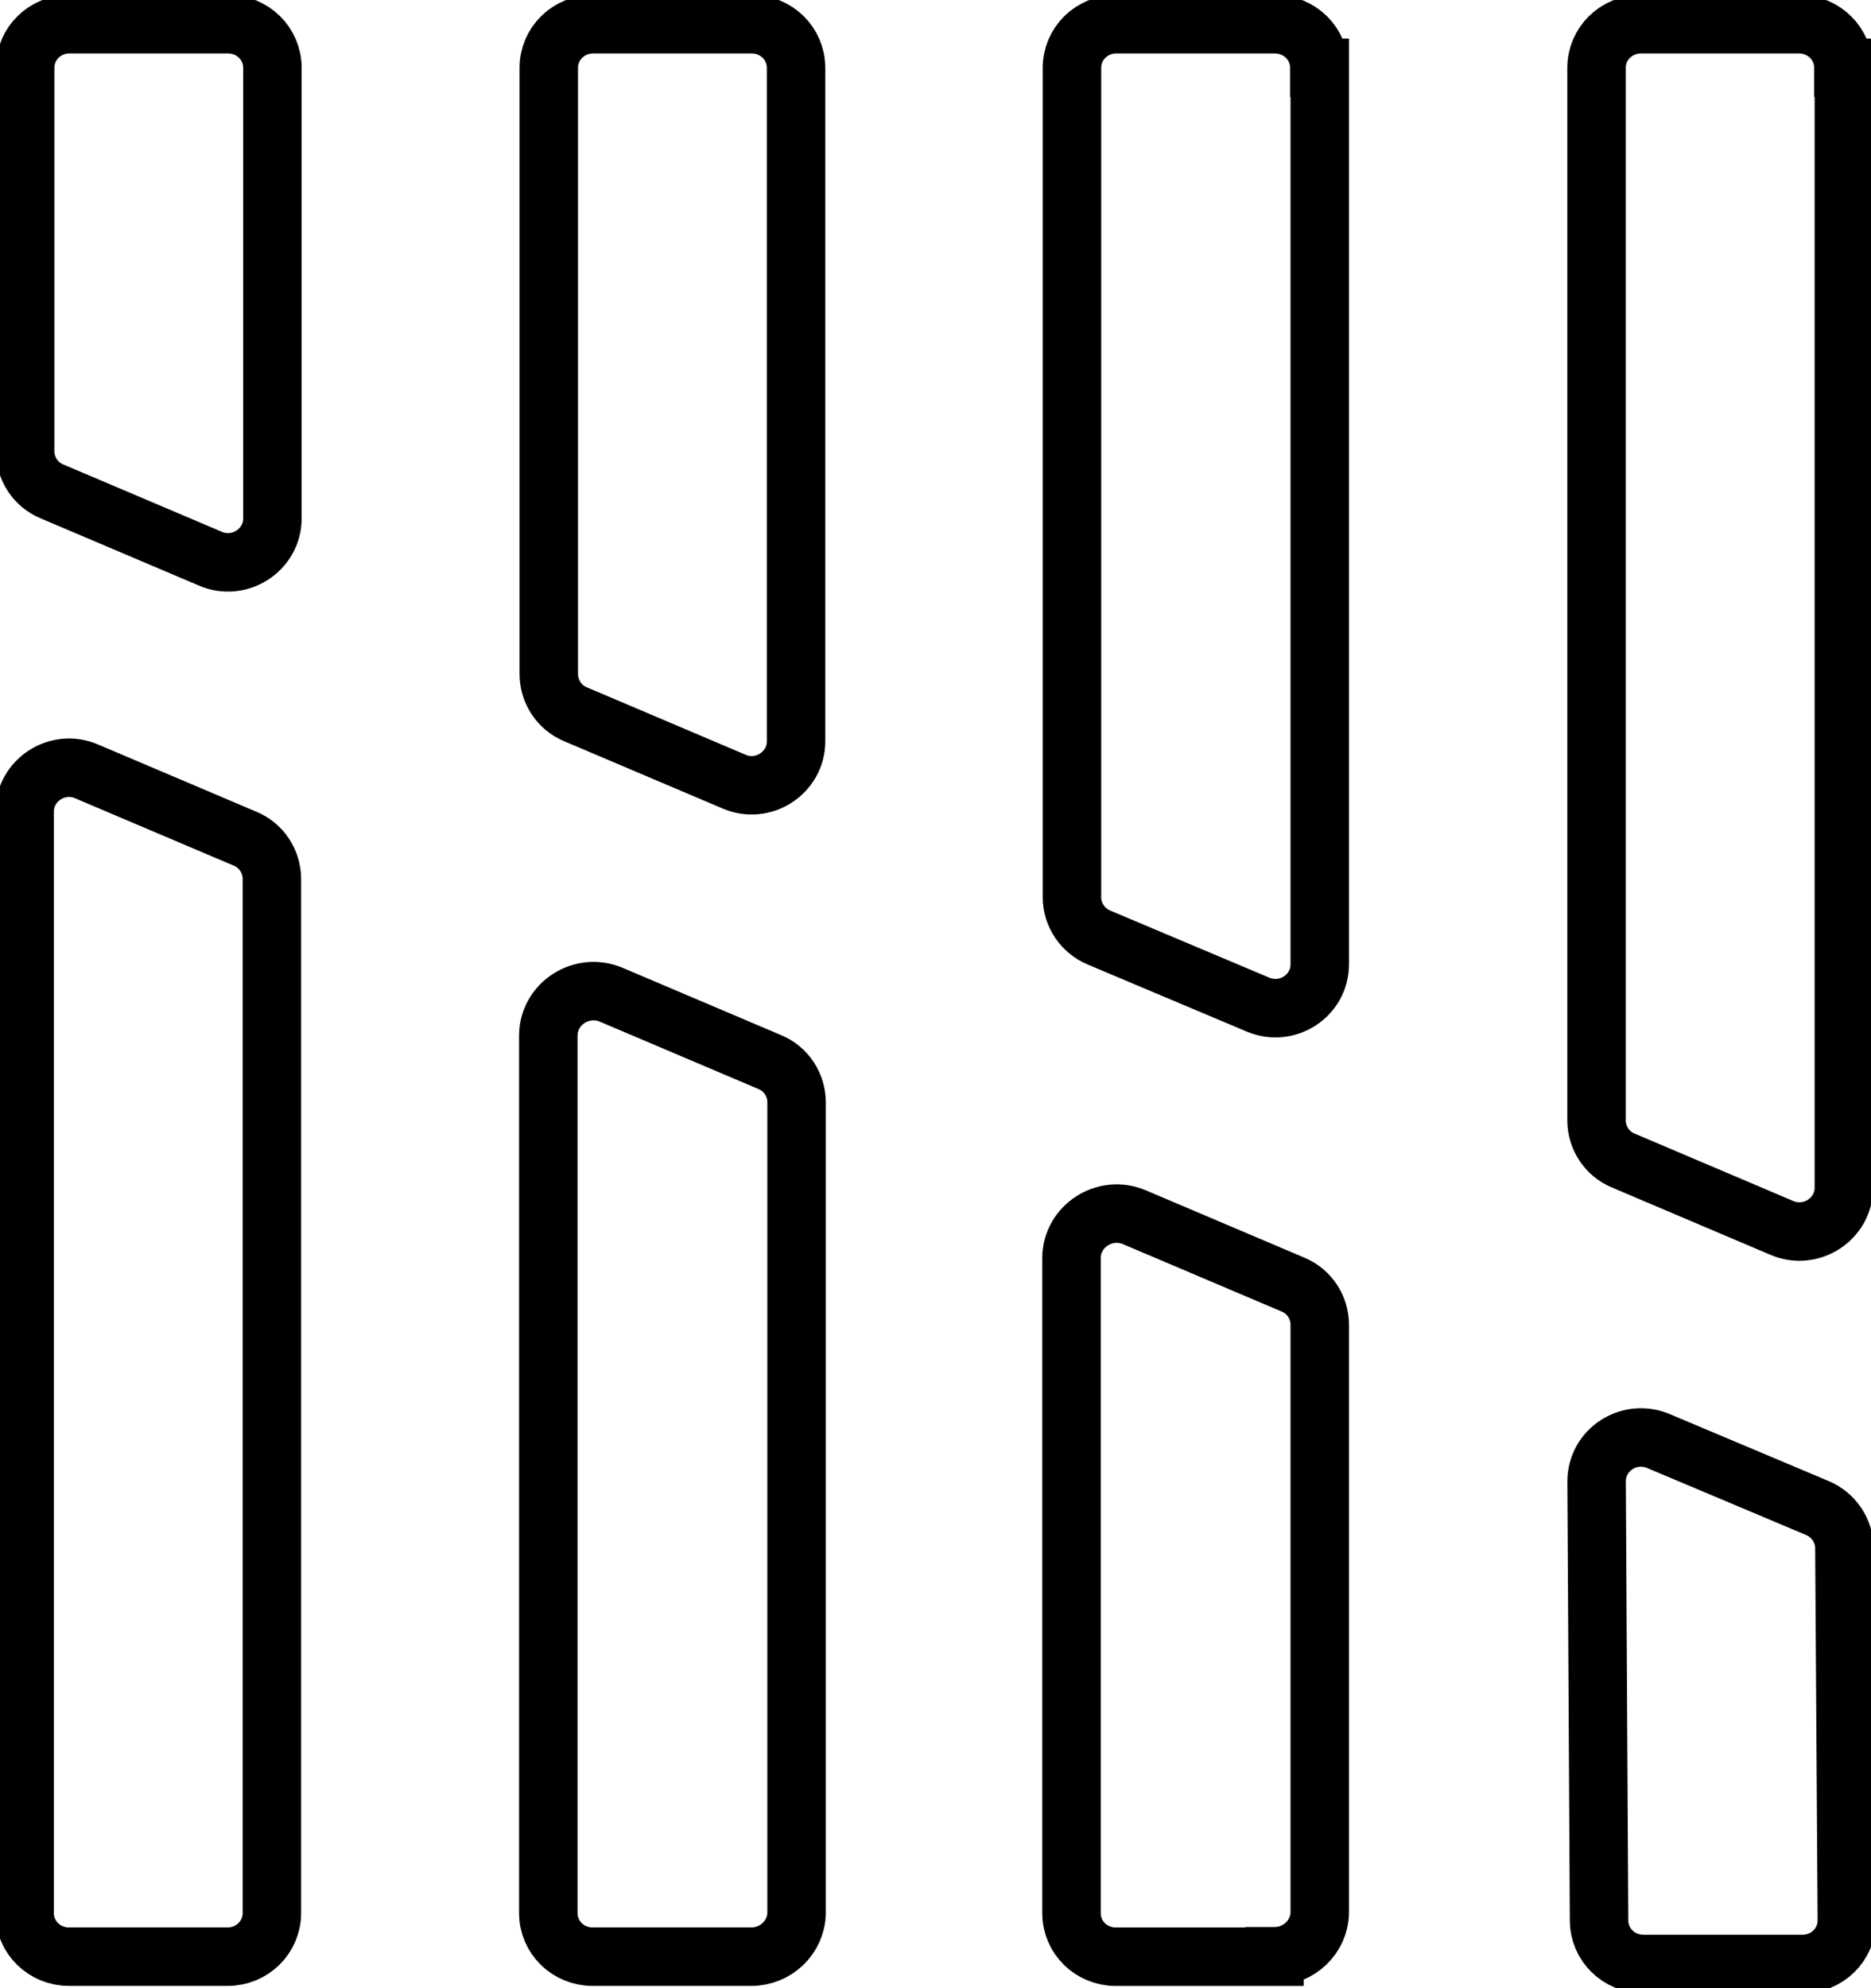 <svg width="32" height="34" viewBox="0 0 32 34" fill="none" xmlns="http://www.w3.org/2000/svg">
<g clip-path="url(#clip0_5032_7834)">
<path d="M31.536 1.16V20.31C31.536 20.849 30.972 21.213 30.474 20.998L27.762 19.846C27.483 19.73 27.306 19.457 27.306 19.158V1.16C27.306 0.746 27.644 0.414 28.065 0.414H30.769C31.191 0.414 31.528 0.746 31.528 1.16H31.536Z" stroke="black" stroke-miterlimit="10"/>
<path d="M30.82 33.586H28.107C27.686 33.586 27.349 33.255 27.349 32.84L27.307 25.333C27.307 24.794 27.863 24.43 28.368 24.645L31.081 25.788C31.359 25.904 31.545 26.178 31.545 26.476L31.587 32.84C31.587 33.255 31.25 33.586 30.829 33.586H30.82Z" stroke="black" stroke-miterlimit="10"/>
<path d="M22.572 1.16V16.49C22.572 17.029 22.016 17.393 21.511 17.178L18.798 16.034C18.52 15.918 18.334 15.645 18.334 15.347V1.16C18.334 0.746 18.671 0.414 19.093 0.414H21.805C22.227 0.414 22.564 0.746 22.564 1.16H22.572Z" stroke="black" stroke-miterlimit="10"/>
<path d="M21.797 33.462H19.084C18.663 33.462 18.326 33.131 18.326 32.716V21.505C18.334 20.966 18.899 20.601 19.404 20.817L22.117 21.969C22.395 22.085 22.572 22.358 22.572 22.656V32.708C22.564 33.122 22.218 33.454 21.797 33.454V33.462Z" stroke="black" stroke-miterlimit="10"/>
<path d="M13.615 1.16V12.678C13.615 13.217 13.051 13.582 12.554 13.366L9.841 12.214C9.563 12.098 9.386 11.825 9.386 11.526V1.16C9.386 0.746 9.723 0.414 10.144 0.414H12.857C13.278 0.414 13.615 0.746 13.615 1.16Z" stroke="black" stroke-miterlimit="10"/>
<path d="M12.849 33.461H10.136C9.715 33.461 9.378 33.13 9.378 32.715V17.7C9.386 17.161 9.951 16.797 10.456 17.012L13.169 18.164C13.447 18.28 13.624 18.553 13.624 18.852V32.715C13.616 33.13 13.27 33.461 12.849 33.461Z" stroke="black" stroke-miterlimit="10"/>
<path d="M4.659 1.16V8.866C4.659 9.405 4.095 9.77 3.598 9.554L0.885 8.402C0.607 8.286 0.43 8.013 0.43 7.715V1.16C0.43 0.746 0.767 0.414 1.188 0.414H3.901C4.322 0.414 4.659 0.746 4.659 1.16Z" stroke="black" stroke-miterlimit="10"/>
<path d="M3.892 33.461H1.179C0.758 33.461 0.421 33.129 0.421 32.715V13.88C0.421 13.341 0.985 12.976 1.482 13.192L4.195 14.344C4.473 14.46 4.65 14.733 4.65 15.031V32.715C4.65 33.129 4.313 33.461 3.892 33.461Z" stroke="black" stroke-miterlimit="10"/>
</g>
<defs>
<clipPath id="clip0_5032_7834">
<rect width="32" height="34" fill="white" transform="matrix(-1 0 0 1 32 0)"/>
</clipPath>
</defs>
</svg>
